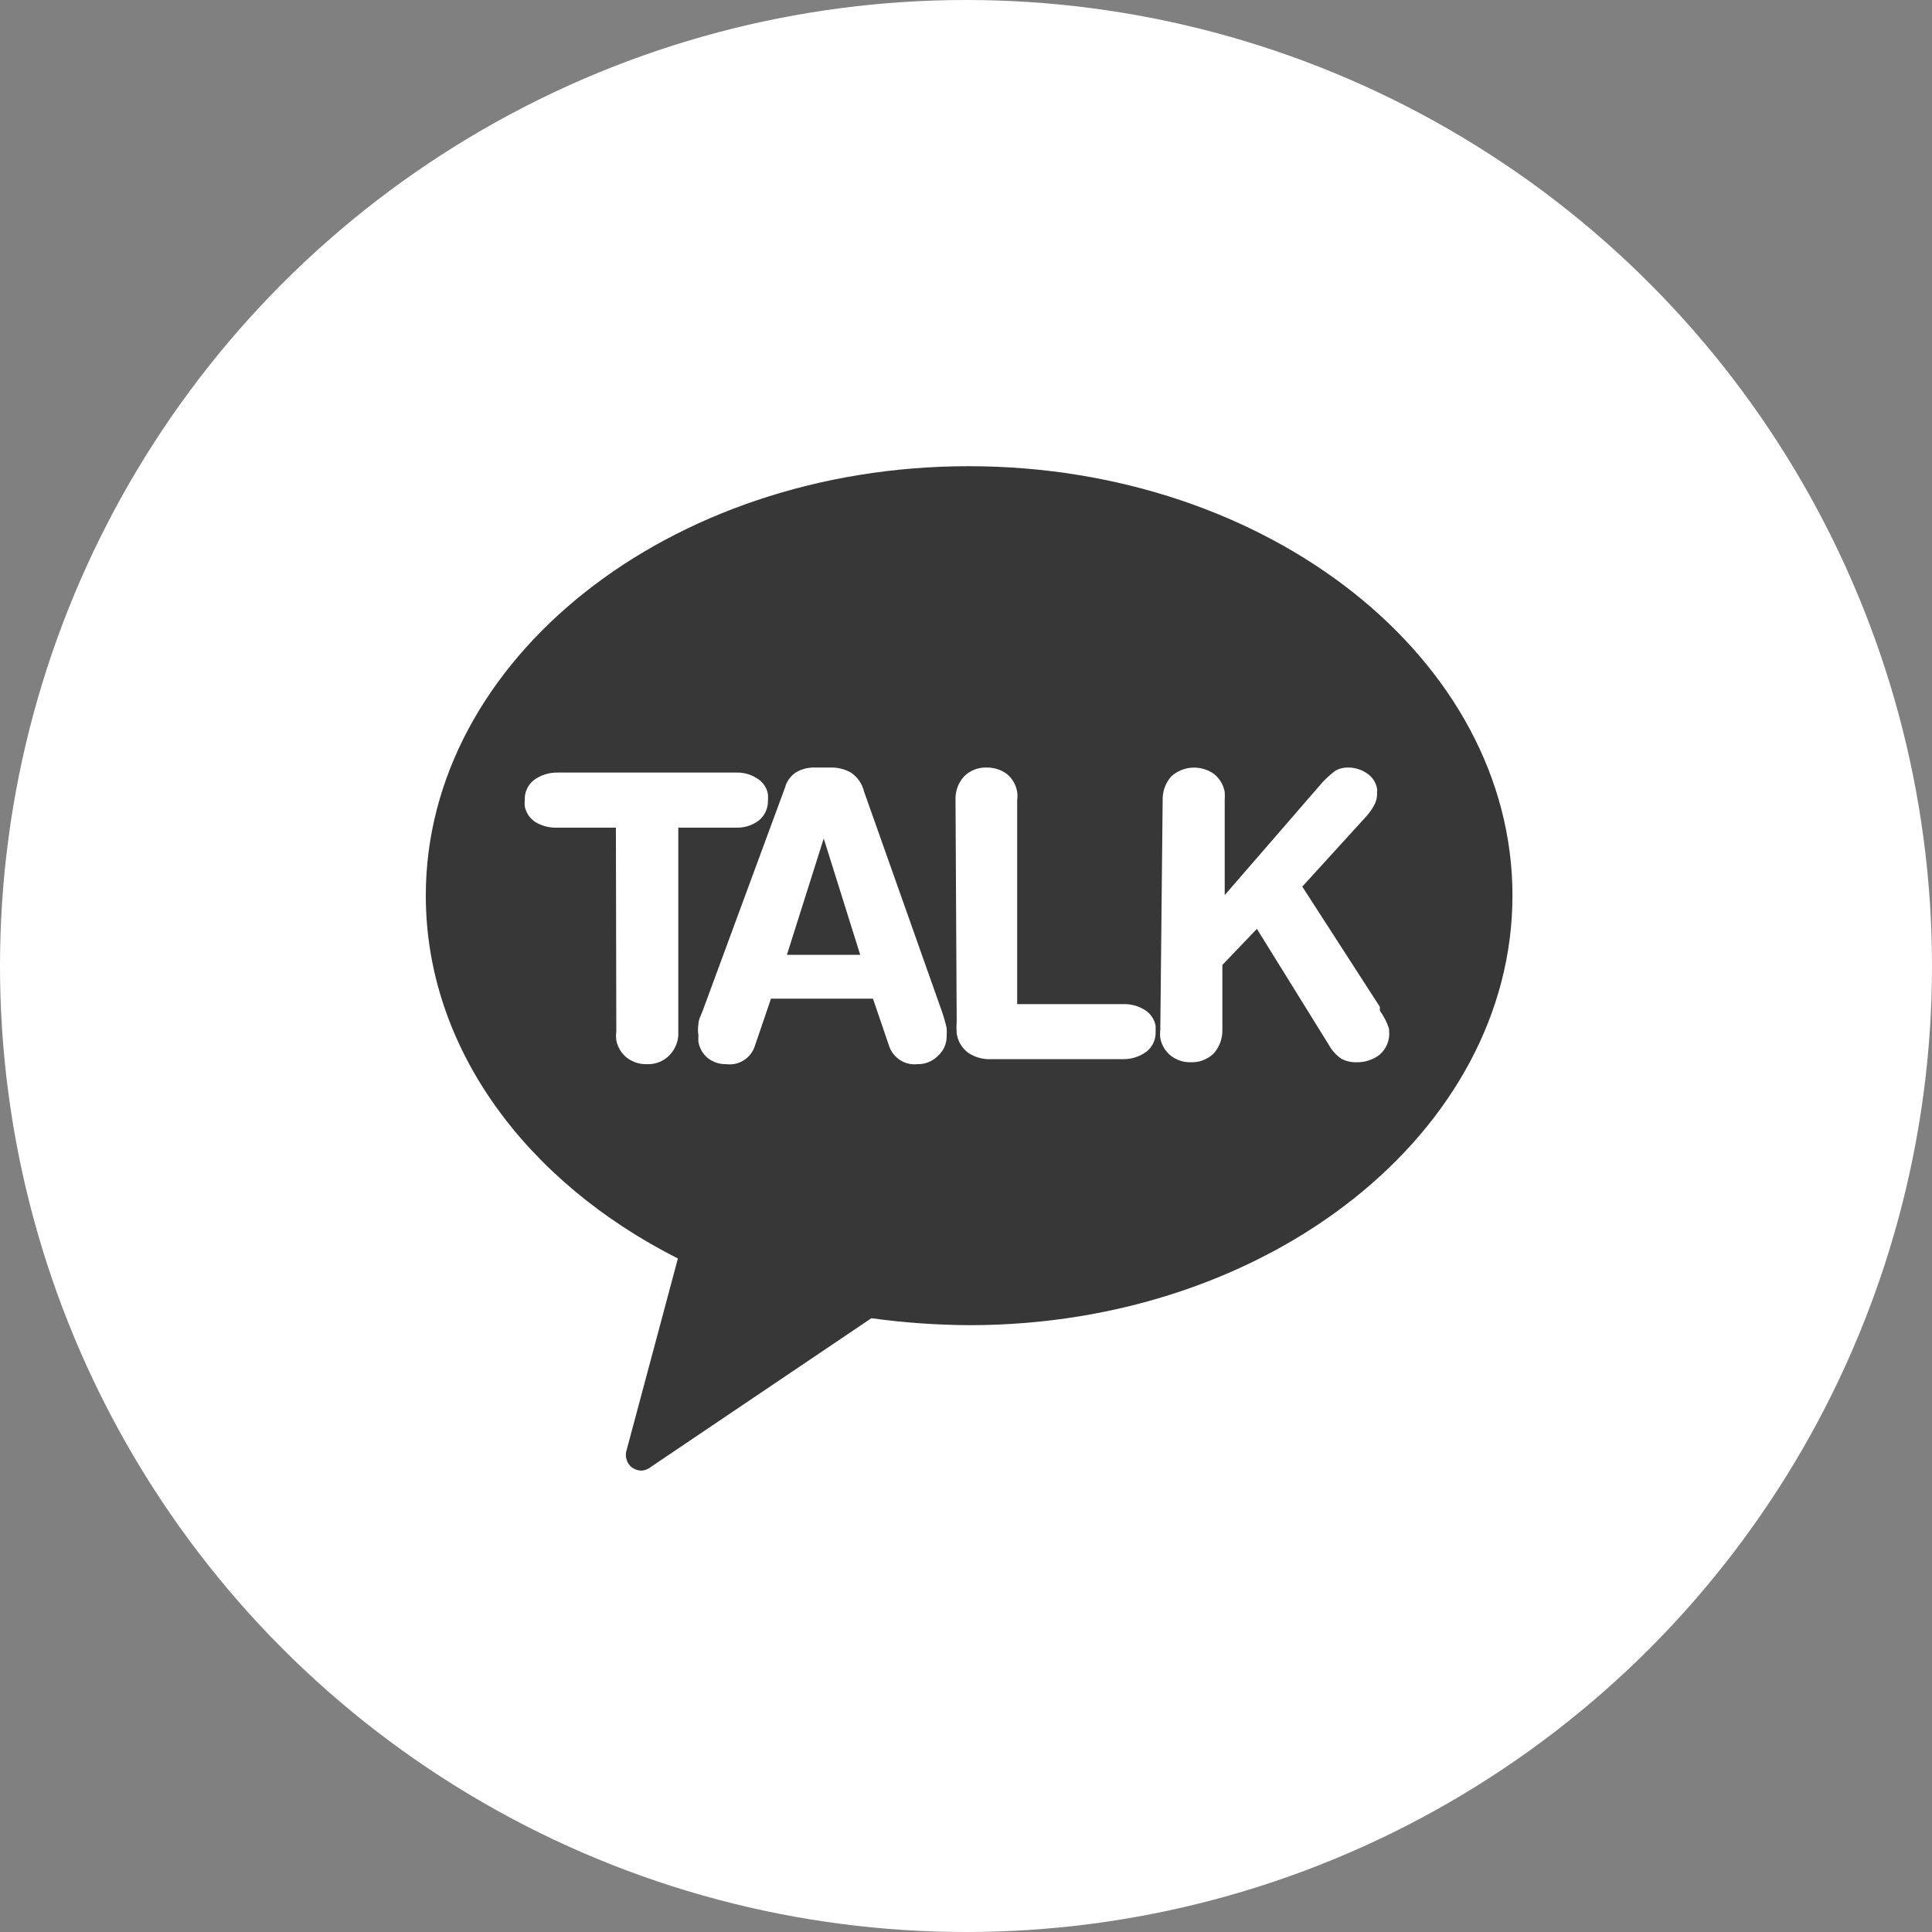<svg width="33" height="33" viewBox="0 0 33 33" fill="none" xmlns="http://www.w3.org/2000/svg">
<rect x="0" y="0" width="33" height="33" fill="#808080" stroke="none"/>
<circle cx="16.5" cy="16.5" r="16.5" fill="white"/>
<rect x="8.25" y="7.651" width="17.016" height="17.016" fill="#373737"/>
<path d="M6.122 5.687C6.466 5.667 6.81 5.667 7.153 5.687H26.587C26.687 5.674 26.788 5.684 26.884 5.715C26.979 5.746 27.067 5.798 27.139 5.868C27.397 6.131 27.304 6.523 27.32 6.853C27.32 13.466 27.32 20.084 27.32 26.704C27.317 26.795 27.296 26.884 27.257 26.966C27.218 27.048 27.162 27.121 27.093 27.18C27.024 27.239 26.943 27.283 26.856 27.308C26.769 27.334 26.677 27.34 26.587 27.328H6.303C6.22 27.332 6.137 27.318 6.059 27.288C5.981 27.258 5.911 27.212 5.852 27.154C5.793 27.095 5.746 27.025 5.716 26.948C5.685 26.87 5.671 26.787 5.674 26.704V6.316C5.663 6.176 5.702 6.036 5.784 5.921C5.866 5.806 5.986 5.723 6.122 5.687V5.687ZM10.562 11.07C10.562 14.68 10.562 18.289 10.562 21.899H14.625C14.625 20.109 14.599 18.289 14.625 16.526C15.068 17.145 15.476 17.794 15.929 18.408C16.687 19.583 17.543 20.692 18.27 21.888C19.632 21.924 20.993 21.888 22.359 21.888C22.359 21.718 22.385 21.548 22.385 21.373C22.385 17.928 22.385 14.479 22.385 11.06C21.034 11.06 19.688 11.06 18.343 11.06C18.343 12.86 18.343 14.669 18.343 16.459C17.09 14.68 15.909 12.849 14.625 11.086C13.274 11.029 11.902 11.07 10.562 11.07V11.07Z" fill="white"/>
<path d="M8.274 6.703H24.731C25.146 6.703 25.544 6.868 25.838 7.162C26.132 7.456 26.297 7.854 26.297 8.269V24.726C26.297 24.932 26.256 25.137 26.177 25.327C26.098 25.518 25.983 25.691 25.837 25.837C25.691 25.983 25.518 26.098 25.327 26.177C25.137 26.256 24.932 26.297 24.726 26.297H8.274C8.068 26.297 7.863 26.256 7.673 26.177C7.482 26.098 7.309 25.983 7.163 25.837C7.017 25.691 6.902 25.518 6.823 25.327C6.744 25.137 6.703 24.932 6.703 24.726V8.269C6.704 7.854 6.87 7.455 7.165 7.162C7.459 6.868 7.858 6.703 8.274 6.703V6.703Z" fill="white"/>
<path d="M16.547 7.963C11.413 7.963 7.273 11.275 7.273 15.296C7.273 17.906 8.996 20.191 11.579 21.496L10.705 24.762C10.688 24.81 10.686 24.863 10.697 24.913C10.709 24.964 10.734 25.01 10.771 25.046C10.824 25.093 10.892 25.119 10.963 25.119C11.022 25.114 11.077 25.091 11.122 25.053L14.884 22.516C15.44 22.593 15.999 22.632 16.56 22.635C21.687 22.635 25.834 19.323 25.834 15.296C25.834 11.269 21.674 7.963 16.547 7.963Z" fill="#373737"/>
<path d="M10.52 14.137H9.507C9.381 14.14 9.257 14.108 9.149 14.044C9.101 14.014 9.06 13.974 9.028 13.928C8.996 13.881 8.974 13.828 8.963 13.772C8.96 13.737 8.96 13.702 8.963 13.666C8.96 13.601 8.973 13.535 9.001 13.475C9.028 13.415 9.07 13.362 9.122 13.322C9.238 13.238 9.377 13.194 9.52 13.196H12.573C12.7 13.192 12.825 13.226 12.931 13.296C12.98 13.324 13.022 13.364 13.054 13.411C13.086 13.457 13.108 13.511 13.117 13.567C13.12 13.6 13.12 13.633 13.117 13.666C13.12 13.733 13.107 13.8 13.079 13.861C13.052 13.922 13.01 13.976 12.957 14.018C12.845 14.101 12.707 14.143 12.567 14.137H11.586V17.621C11.59 17.695 11.579 17.769 11.553 17.839C11.526 17.909 11.486 17.972 11.434 18.025C11.384 18.076 11.324 18.116 11.258 18.142C11.192 18.168 11.121 18.18 11.05 18.177C10.925 18.181 10.804 18.141 10.705 18.065C10.612 17.99 10.548 17.884 10.527 17.767C10.52 17.718 10.52 17.669 10.527 17.621L10.52 14.137Z" fill="white"/>
<path d="M13.408 13.454C13.437 13.345 13.505 13.251 13.6 13.19C13.7 13.132 13.815 13.105 13.931 13.11H14.182C14.305 13.106 14.427 13.136 14.534 13.196C14.647 13.272 14.727 13.388 14.759 13.521L16.084 17.263C16.118 17.361 16.147 17.46 16.17 17.561C16.172 17.603 16.172 17.645 16.17 17.687C16.172 17.752 16.16 17.816 16.135 17.875C16.11 17.935 16.072 17.988 16.024 18.032C15.977 18.079 15.922 18.117 15.86 18.142C15.799 18.167 15.733 18.179 15.666 18.177C15.564 18.188 15.461 18.163 15.375 18.108C15.289 18.052 15.223 17.97 15.189 17.873L14.911 17.058H13.169L12.891 17.873C12.858 17.971 12.792 18.056 12.704 18.111C12.615 18.167 12.511 18.19 12.407 18.177C12.295 18.18 12.186 18.145 12.096 18.078C12.009 18.009 11.95 17.91 11.93 17.8C11.927 17.762 11.927 17.725 11.93 17.687C11.919 17.621 11.919 17.554 11.93 17.488C11.93 17.416 11.977 17.336 12.003 17.263L13.408 13.454ZM14.07 14.322L13.441 16.309H14.693L14.07 14.322Z" fill="white"/>
<path d="M16.321 13.667C16.314 13.518 16.366 13.373 16.467 13.262C16.517 13.211 16.578 13.171 16.646 13.145C16.713 13.119 16.785 13.107 16.857 13.11C16.982 13.109 17.103 13.148 17.202 13.223C17.294 13.3 17.355 13.409 17.374 13.527C17.381 13.574 17.381 13.62 17.374 13.667V17.151H19.196C19.322 17.149 19.446 17.183 19.553 17.25C19.602 17.28 19.643 17.319 19.675 17.366C19.707 17.413 19.729 17.466 19.739 17.522C19.739 17.522 19.739 17.588 19.739 17.621C19.742 17.687 19.729 17.753 19.701 17.813C19.674 17.873 19.632 17.925 19.58 17.965C19.464 18.049 19.325 18.093 19.182 18.091H16.944C16.801 18.1 16.659 18.063 16.54 17.985C16.432 17.905 16.361 17.786 16.341 17.654C16.336 17.581 16.336 17.508 16.341 17.436L16.321 13.667Z" fill="white"/>
<path d="M19.859 13.667C19.855 13.518 19.907 13.374 20.005 13.263C20.104 13.172 20.231 13.119 20.365 13.112C20.499 13.105 20.632 13.144 20.74 13.223C20.834 13.3 20.898 13.408 20.919 13.527C20.922 13.574 20.922 13.62 20.919 13.667V15.289L22.595 13.355C22.659 13.289 22.728 13.227 22.8 13.17C22.868 13.129 22.946 13.109 23.025 13.11C23.141 13.11 23.254 13.144 23.35 13.21C23.395 13.24 23.433 13.279 23.463 13.325C23.493 13.37 23.513 13.421 23.522 13.475C23.525 13.488 23.525 13.501 23.522 13.514C23.519 13.53 23.519 13.545 23.522 13.561C23.522 13.63 23.504 13.699 23.469 13.759C23.434 13.823 23.392 13.883 23.343 13.938L22.244 15.144L23.569 17.197V17.263C23.637 17.358 23.691 17.463 23.727 17.575V17.608C23.735 17.684 23.724 17.762 23.695 17.834C23.666 17.905 23.621 17.968 23.562 18.018C23.451 18.102 23.316 18.146 23.178 18.144C23.086 18.148 22.994 18.128 22.913 18.085C22.825 18.026 22.752 17.946 22.701 17.853L21.469 15.866L20.879 16.482V17.588C20.883 17.736 20.831 17.88 20.733 17.992C20.681 18.043 20.619 18.083 20.55 18.109C20.482 18.136 20.409 18.147 20.336 18.144C20.214 18.147 20.095 18.107 19.998 18.032C19.905 17.957 19.841 17.851 19.819 17.734C19.813 17.685 19.813 17.636 19.819 17.588L19.859 13.667Z" fill="white"/>
</svg>
